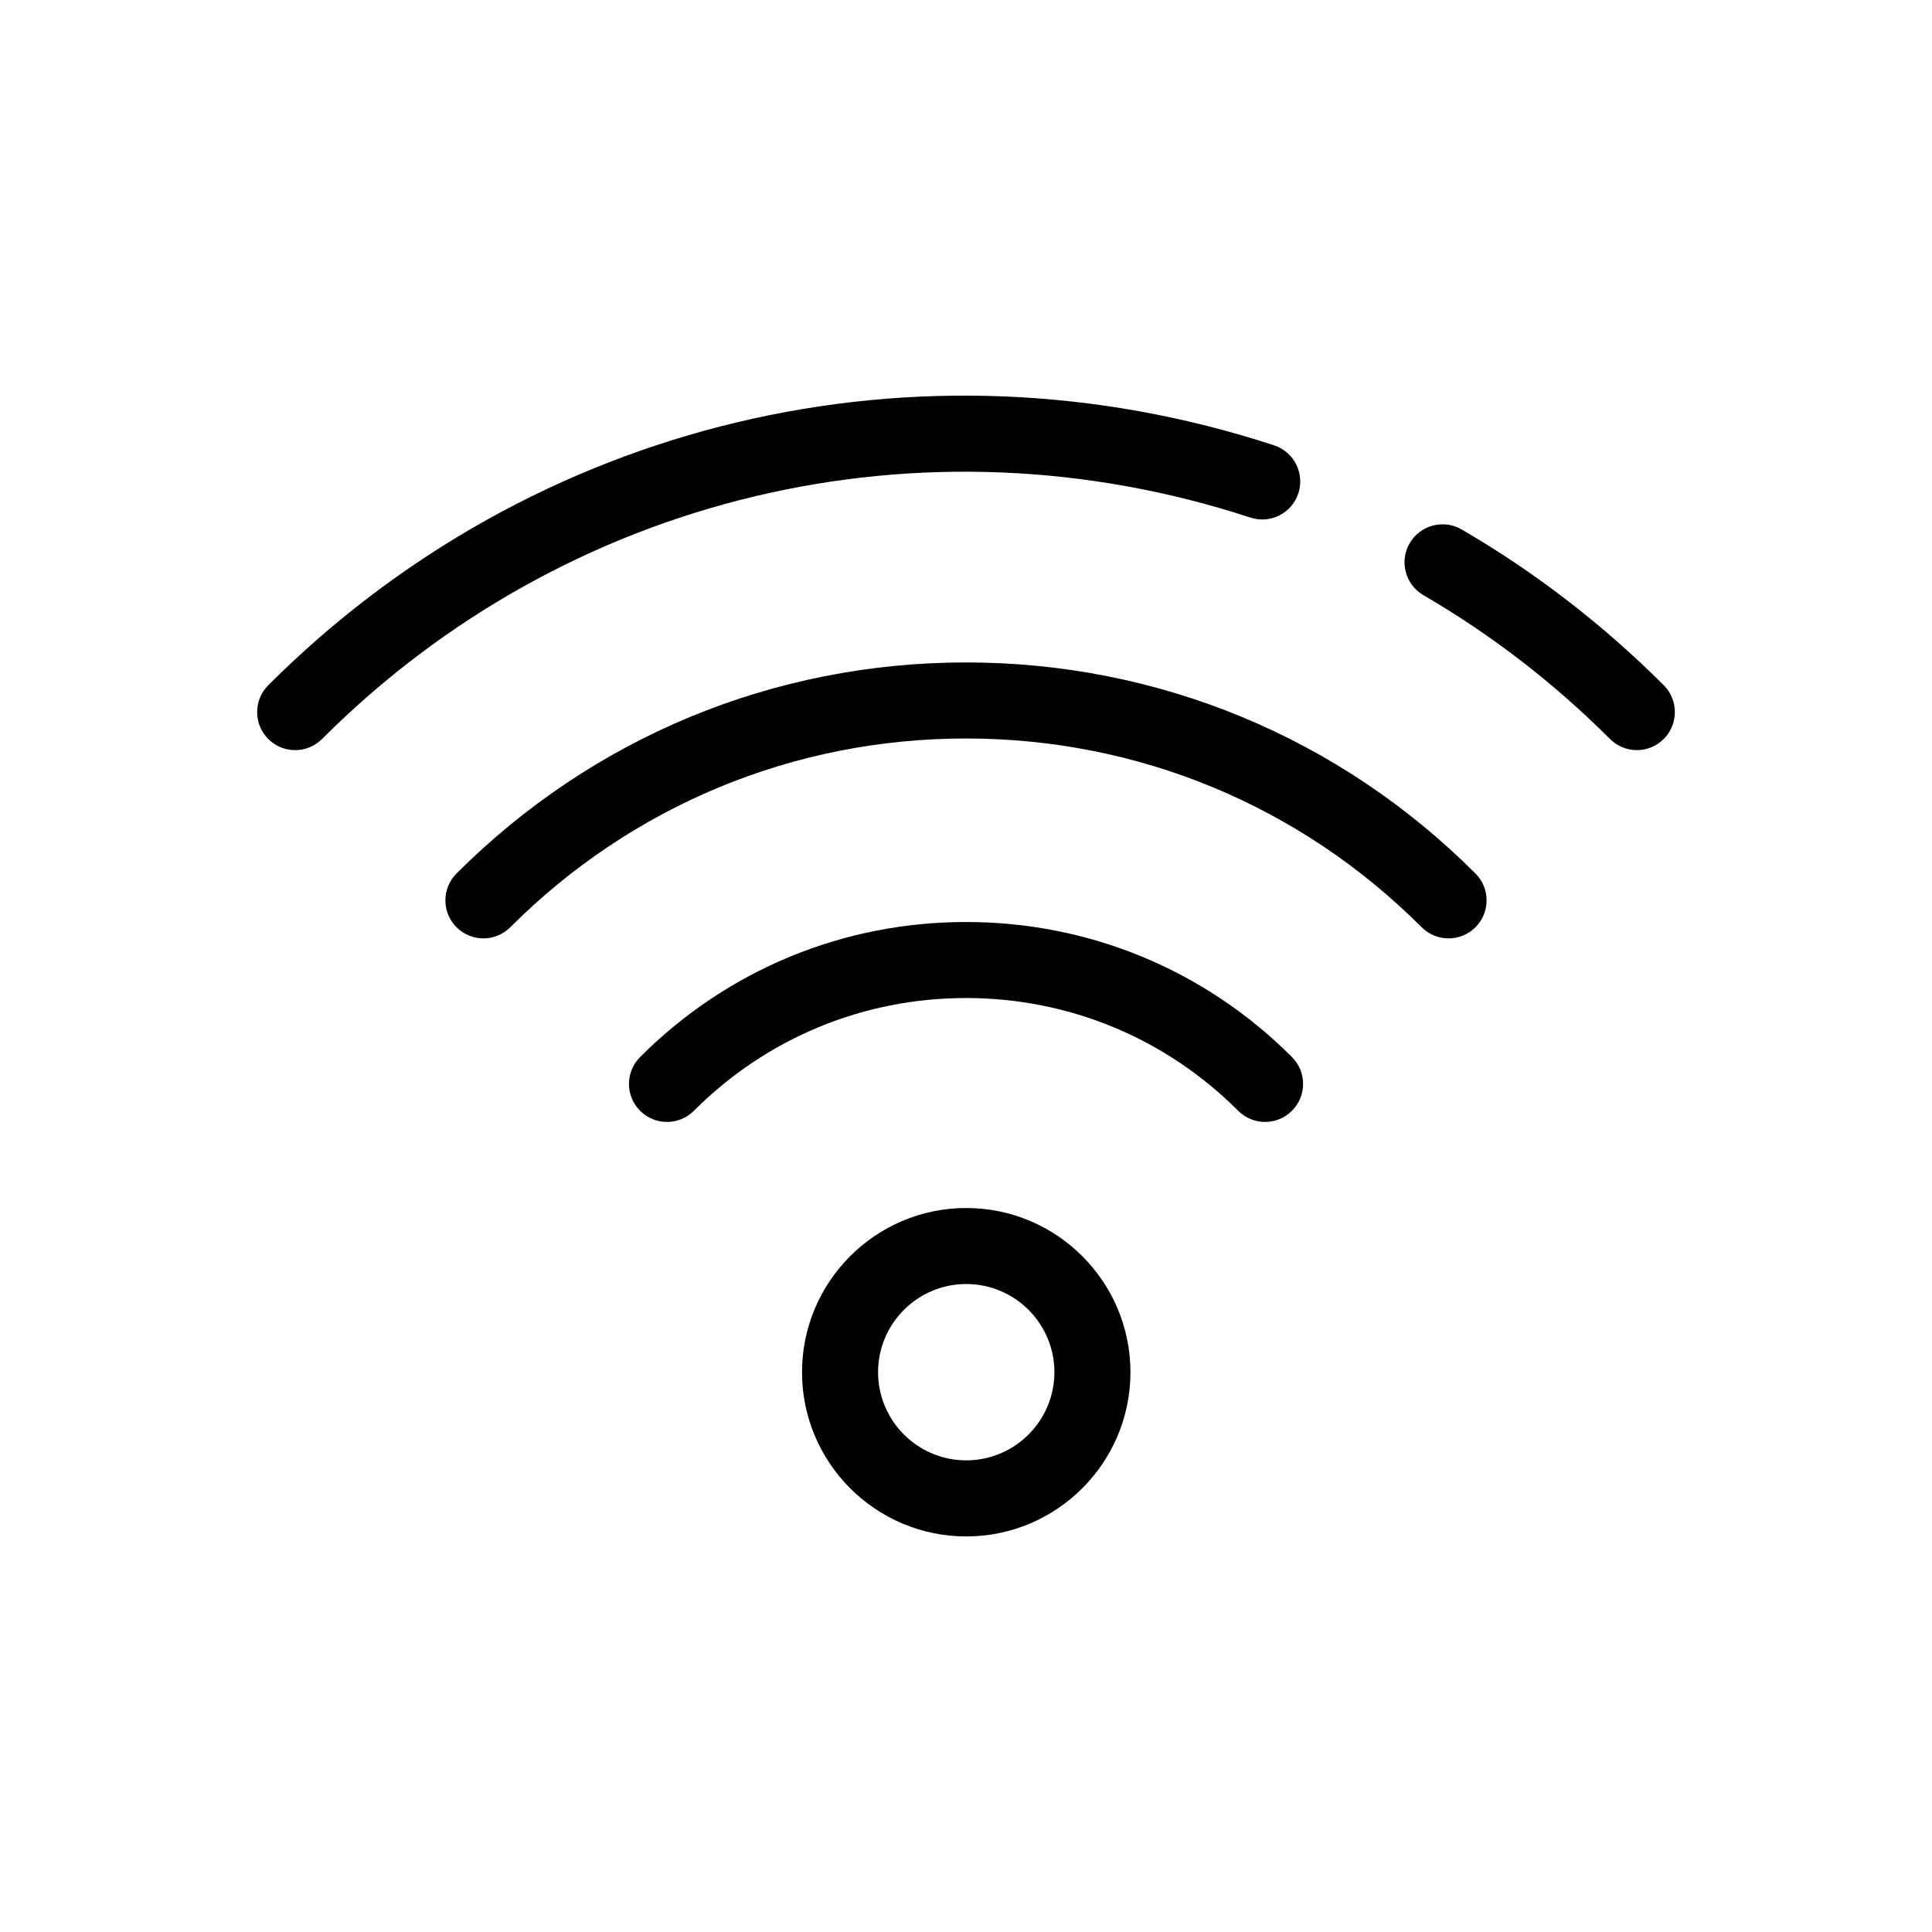 <?xml version="1.0" encoding="UTF-8"?>
<!-- Uploaded to: ICON Repo, www.iconrepo.com, Generator: ICON Repo Mixer Tools -->
<svg fill="#000000" width="800px" height="800px" version="1.1" viewBox="144 144 512 512" xmlns="http://www.w3.org/2000/svg">
 <path d="m400.01 388.34c-32.637 0-63.305 12.707-86.375 35.785-3.934 3.934-3.934 10.316 0 14.246 1.969 1.969 4.543 2.953 7.125 2.953 2.578 0 5.16-0.984 7.125-2.953 19.262-19.266 44.875-29.883 72.121-29.883 27.242 0 52.859 10.609 72.129 29.883 3.934 3.934 10.312 3.934 14.246 0 3.934-3.934 3.934-10.312 0-14.246-23.066-23.078-53.742-35.785-86.371-35.785zm-0.004-68.789c-51 0-98.953 19.859-135.02 55.934-3.934 3.934-3.934 10.312 0 14.246 3.934 3.934 10.312 3.934 14.246 0 32.258-32.258 75.148-50.027 120.77-50.027 45.613 0 88.5 17.766 120.76 50.027 1.969 1.969 4.543 2.953 7.125 2.953 2.578 0 5.152-0.984 7.125-2.953 3.934-3.93 3.934-10.312 0-14.246-36.059-36.07-84.012-55.934-135.01-55.934zm184.9 6.039c-16.062-16.066-34.082-29.957-53.551-41.277-4.812-2.805-10.977-1.152-13.773 3.641-2.801 4.812-1.164 10.984 3.641 13.773 17.965 10.449 34.602 23.27 49.438 38.109 1.969 1.969 4.543 2.953 7.125 2.953 2.578 0 5.152-0.984 7.125-2.953 3.93-3.93 3.93-10.305-0.004-14.246zm-109.54-44.426c5.289 1.742 10.984-1.152 12.711-6.434 1.734-5.289-1.148-10.984-6.434-12.711-94.305-30.902-196.43-6.543-266.55 63.574-3.934 3.934-3.934 10.312 0 14.246 1.969 1.969 4.543 2.953 7.125 2.953 2.578 0 5.152-0.984 7.125-2.953 64.715-64.711 159-87.188 246.02-58.676zm-75.305 182.97c-23.996 0-43.516 19.523-43.516 43.52 0 23.996 19.52 43.516 43.516 43.516s43.52-19.52 43.52-43.516c0-23.996-19.527-43.52-43.52-43.52zm0 66.875c-12.883 0-23.363-10.48-23.363-23.363 0-12.887 10.48-23.367 23.363-23.367 12.887 0 23.367 10.48 23.367 23.367-0.004 12.883-10.484 23.363-23.367 23.363z"/>
</svg>